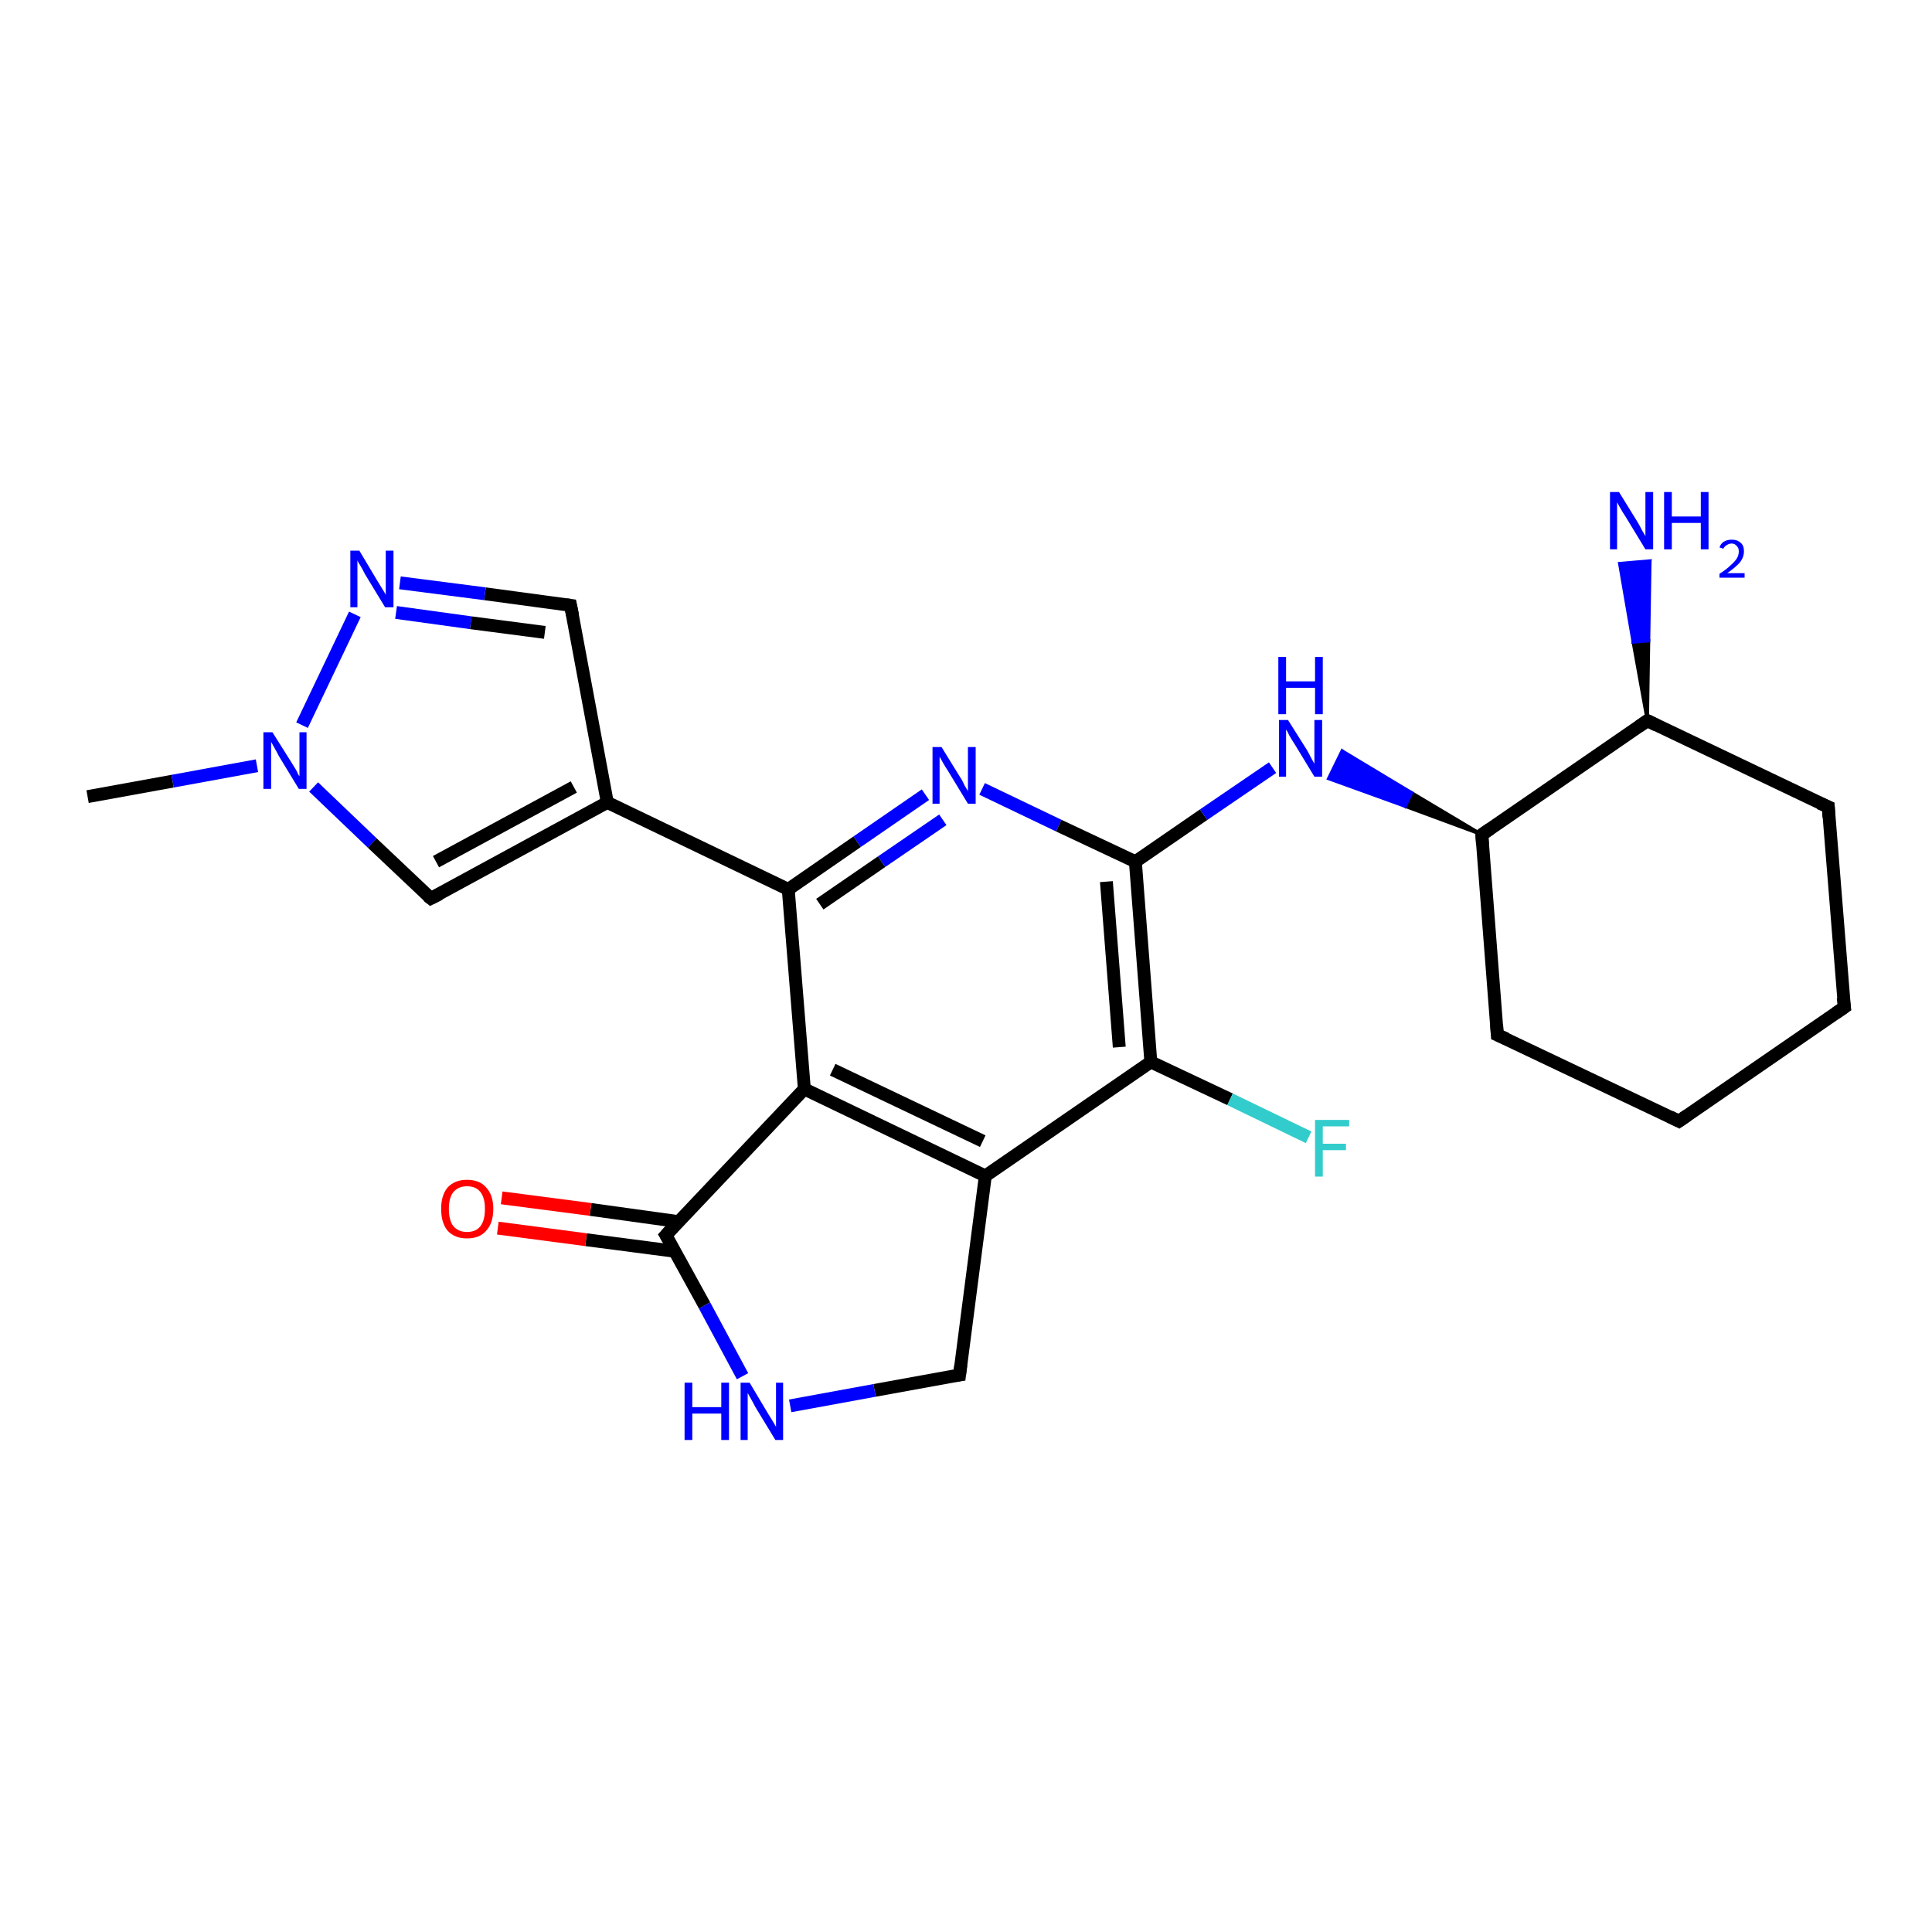 <?xml version='1.0' encoding='iso-8859-1'?>
<svg version='1.1' baseProfile='full'
              xmlns='http://www.w3.org/2000/svg'
                      xmlns:rdkit='http://www.rdkit.org/xml'
                      xmlns:xlink='http://www.w3.org/1999/xlink'
                  xml:space='preserve'
width='300px' height='300px' viewBox='0 0 300 300'>
<!-- END OF HEADER -->
<rect style='opacity:1.0;fill:#FFFFFF;stroke:none' width='300.0' height='300.0' x='0.0' y='0.0'> </rect>
<path class='bond-0 atom-0 atom-1' d='M 13.6,123.7 L 26.8,121.3' style='fill:none;fill-rule:evenodd;stroke:#000000;stroke-width:2.0px;stroke-linecap:butt;stroke-linejoin:miter;stroke-opacity:1' />
<path class='bond-0 atom-0 atom-1' d='M 26.8,121.3 L 39.9,118.9' style='fill:none;fill-rule:evenodd;stroke:#0000FF;stroke-width:2.0px;stroke-linecap:butt;stroke-linejoin:miter;stroke-opacity:1' />
<path class='bond-1 atom-1 atom-2' d='M 48.7,122.2 L 57.8,130.9' style='fill:none;fill-rule:evenodd;stroke:#0000FF;stroke-width:2.0px;stroke-linecap:butt;stroke-linejoin:miter;stroke-opacity:1' />
<path class='bond-1 atom-1 atom-2' d='M 57.8,130.9 L 66.9,139.5' style='fill:none;fill-rule:evenodd;stroke:#000000;stroke-width:2.0px;stroke-linecap:butt;stroke-linejoin:miter;stroke-opacity:1' />
<path class='bond-2 atom-2 atom-3' d='M 66.9,139.5 L 94.3,124.6' style='fill:none;fill-rule:evenodd;stroke:#000000;stroke-width:2.0px;stroke-linecap:butt;stroke-linejoin:miter;stroke-opacity:1' />
<path class='bond-2 atom-2 atom-3' d='M 67.7,133.8 L 89.1,122.2' style='fill:none;fill-rule:evenodd;stroke:#000000;stroke-width:2.0px;stroke-linecap:butt;stroke-linejoin:miter;stroke-opacity:1' />
<path class='bond-3 atom-3 atom-4' d='M 94.3,124.6 L 88.6,94.0' style='fill:none;fill-rule:evenodd;stroke:#000000;stroke-width:2.0px;stroke-linecap:butt;stroke-linejoin:miter;stroke-opacity:1' />
<path class='bond-4 atom-4 atom-5' d='M 88.6,94.0 L 75.3,92.2' style='fill:none;fill-rule:evenodd;stroke:#000000;stroke-width:2.0px;stroke-linecap:butt;stroke-linejoin:miter;stroke-opacity:1' />
<path class='bond-4 atom-4 atom-5' d='M 75.3,92.2 L 62.1,90.5' style='fill:none;fill-rule:evenodd;stroke:#0000FF;stroke-width:2.0px;stroke-linecap:butt;stroke-linejoin:miter;stroke-opacity:1' />
<path class='bond-4 atom-4 atom-5' d='M 84.6,98.2 L 73.1,96.7' style='fill:none;fill-rule:evenodd;stroke:#000000;stroke-width:2.0px;stroke-linecap:butt;stroke-linejoin:miter;stroke-opacity:1' />
<path class='bond-4 atom-4 atom-5' d='M 73.1,96.7 L 61.5,95.1' style='fill:none;fill-rule:evenodd;stroke:#0000FF;stroke-width:2.0px;stroke-linecap:butt;stroke-linejoin:miter;stroke-opacity:1' />
<path class='bond-5 atom-3 atom-6' d='M 94.3,124.6 L 122.4,138.1' style='fill:none;fill-rule:evenodd;stroke:#000000;stroke-width:2.0px;stroke-linecap:butt;stroke-linejoin:miter;stroke-opacity:1' />
<path class='bond-6 atom-6 atom-7' d='M 122.4,138.1 L 133.1,130.7' style='fill:none;fill-rule:evenodd;stroke:#000000;stroke-width:2.0px;stroke-linecap:butt;stroke-linejoin:miter;stroke-opacity:1' />
<path class='bond-6 atom-6 atom-7' d='M 133.1,130.7 L 143.7,123.4' style='fill:none;fill-rule:evenodd;stroke:#0000FF;stroke-width:2.0px;stroke-linecap:butt;stroke-linejoin:miter;stroke-opacity:1' />
<path class='bond-6 atom-6 atom-7' d='M 127.3,140.4 L 136.9,133.8' style='fill:none;fill-rule:evenodd;stroke:#000000;stroke-width:2.0px;stroke-linecap:butt;stroke-linejoin:miter;stroke-opacity:1' />
<path class='bond-6 atom-6 atom-7' d='M 136.9,133.8 L 146.4,127.3' style='fill:none;fill-rule:evenodd;stroke:#0000FF;stroke-width:2.0px;stroke-linecap:butt;stroke-linejoin:miter;stroke-opacity:1' />
<path class='bond-7 atom-7 atom-8' d='M 152.5,122.5 L 164.4,128.2' style='fill:none;fill-rule:evenodd;stroke:#0000FF;stroke-width:2.0px;stroke-linecap:butt;stroke-linejoin:miter;stroke-opacity:1' />
<path class='bond-7 atom-7 atom-8' d='M 164.4,128.2 L 176.3,133.8' style='fill:none;fill-rule:evenodd;stroke:#000000;stroke-width:2.0px;stroke-linecap:butt;stroke-linejoin:miter;stroke-opacity:1' />
<path class='bond-8 atom-8 atom-9' d='M 176.3,133.8 L 186.9,126.5' style='fill:none;fill-rule:evenodd;stroke:#000000;stroke-width:2.0px;stroke-linecap:butt;stroke-linejoin:miter;stroke-opacity:1' />
<path class='bond-8 atom-8 atom-9' d='M 186.9,126.5 L 197.6,119.2' style='fill:none;fill-rule:evenodd;stroke:#0000FF;stroke-width:2.0px;stroke-linecap:butt;stroke-linejoin:miter;stroke-opacity:1' />
<path class='bond-9 atom-10 atom-9' d='M 230.1,129.6 L 218.2,125.2 L 219.2,123.1 Z' style='fill:#000000;fill-rule:evenodd;fill-opacity:1;stroke:#000000;stroke-width:0.5px;stroke-linecap:butt;stroke-linejoin:miter;stroke-opacity:1;' />
<path class='bond-9 atom-10 atom-9' d='M 218.2,125.2 L 208.4,116.6 L 206.3,120.9 Z' style='fill:#0000FF;fill-rule:evenodd;fill-opacity:1;stroke:#0000FF;stroke-width:0.5px;stroke-linecap:butt;stroke-linejoin:miter;stroke-opacity:1;' />
<path class='bond-9 atom-10 atom-9' d='M 218.2,125.2 L 219.2,123.1 L 208.4,116.6 Z' style='fill:#0000FF;fill-rule:evenodd;fill-opacity:1;stroke:#0000FF;stroke-width:0.5px;stroke-linecap:butt;stroke-linejoin:miter;stroke-opacity:1;' />
<path class='bond-10 atom-10 atom-11' d='M 230.1,129.6 L 232.5,160.7' style='fill:none;fill-rule:evenodd;stroke:#000000;stroke-width:2.0px;stroke-linecap:butt;stroke-linejoin:miter;stroke-opacity:1' />
<path class='bond-11 atom-11 atom-12' d='M 232.5,160.7 L 260.7,174.1' style='fill:none;fill-rule:evenodd;stroke:#000000;stroke-width:2.0px;stroke-linecap:butt;stroke-linejoin:miter;stroke-opacity:1' />
<path class='bond-12 atom-12 atom-13' d='M 260.7,174.1 L 286.4,156.4' style='fill:none;fill-rule:evenodd;stroke:#000000;stroke-width:2.0px;stroke-linecap:butt;stroke-linejoin:miter;stroke-opacity:1' />
<path class='bond-13 atom-13 atom-14' d='M 286.4,156.4 L 283.9,125.3' style='fill:none;fill-rule:evenodd;stroke:#000000;stroke-width:2.0px;stroke-linecap:butt;stroke-linejoin:miter;stroke-opacity:1' />
<path class='bond-14 atom-14 atom-15' d='M 283.9,125.3 L 255.8,111.9' style='fill:none;fill-rule:evenodd;stroke:#000000;stroke-width:2.0px;stroke-linecap:butt;stroke-linejoin:miter;stroke-opacity:1' />
<path class='bond-15 atom-15 atom-16' d='M 255.8,111.9 L 253.6,99.7 L 256.0,99.5 Z' style='fill:#000000;fill-rule:evenodd;fill-opacity:1;stroke:#000000;stroke-width:0.5px;stroke-linecap:butt;stroke-linejoin:miter;stroke-opacity:1;' />
<path class='bond-15 atom-15 atom-16' d='M 253.6,99.7 L 256.2,87.1 L 251.5,87.5 Z' style='fill:#0000FF;fill-rule:evenodd;fill-opacity:1;stroke:#0000FF;stroke-width:0.5px;stroke-linecap:butt;stroke-linejoin:miter;stroke-opacity:1;' />
<path class='bond-15 atom-15 atom-16' d='M 253.6,99.7 L 256.0,99.5 L 256.2,87.1 Z' style='fill:#0000FF;fill-rule:evenodd;fill-opacity:1;stroke:#0000FF;stroke-width:0.5px;stroke-linecap:butt;stroke-linejoin:miter;stroke-opacity:1;' />
<path class='bond-16 atom-8 atom-17' d='M 176.3,133.8 L 178.7,164.9' style='fill:none;fill-rule:evenodd;stroke:#000000;stroke-width:2.0px;stroke-linecap:butt;stroke-linejoin:miter;stroke-opacity:1' />
<path class='bond-16 atom-8 atom-17' d='M 171.8,136.9 L 173.8,162.6' style='fill:none;fill-rule:evenodd;stroke:#000000;stroke-width:2.0px;stroke-linecap:butt;stroke-linejoin:miter;stroke-opacity:1' />
<path class='bond-17 atom-17 atom-18' d='M 178.7,164.9 L 191.0,170.7' style='fill:none;fill-rule:evenodd;stroke:#000000;stroke-width:2.0px;stroke-linecap:butt;stroke-linejoin:miter;stroke-opacity:1' />
<path class='bond-17 atom-17 atom-18' d='M 191.0,170.7 L 203.2,176.6' style='fill:none;fill-rule:evenodd;stroke:#33CCCC;stroke-width:2.0px;stroke-linecap:butt;stroke-linejoin:miter;stroke-opacity:1' />
<path class='bond-18 atom-17 atom-19' d='M 178.7,164.9 L 153.0,182.6' style='fill:none;fill-rule:evenodd;stroke:#000000;stroke-width:2.0px;stroke-linecap:butt;stroke-linejoin:miter;stroke-opacity:1' />
<path class='bond-19 atom-19 atom-20' d='M 153.0,182.6 L 149.0,213.5' style='fill:none;fill-rule:evenodd;stroke:#000000;stroke-width:2.0px;stroke-linecap:butt;stroke-linejoin:miter;stroke-opacity:1' />
<path class='bond-20 atom-20 atom-21' d='M 149.0,213.5 L 135.8,215.9' style='fill:none;fill-rule:evenodd;stroke:#000000;stroke-width:2.0px;stroke-linecap:butt;stroke-linejoin:miter;stroke-opacity:1' />
<path class='bond-20 atom-20 atom-21' d='M 135.8,215.9 L 122.7,218.3' style='fill:none;fill-rule:evenodd;stroke:#0000FF;stroke-width:2.0px;stroke-linecap:butt;stroke-linejoin:miter;stroke-opacity:1' />
<path class='bond-21 atom-21 atom-22' d='M 115.3,213.7 L 109.4,202.7' style='fill:none;fill-rule:evenodd;stroke:#0000FF;stroke-width:2.0px;stroke-linecap:butt;stroke-linejoin:miter;stroke-opacity:1' />
<path class='bond-21 atom-21 atom-22' d='M 109.4,202.7 L 103.4,191.8' style='fill:none;fill-rule:evenodd;stroke:#000000;stroke-width:2.0px;stroke-linecap:butt;stroke-linejoin:miter;stroke-opacity:1' />
<path class='bond-22 atom-22 atom-23' d='M 105.4,189.7 L 91.7,187.8' style='fill:none;fill-rule:evenodd;stroke:#000000;stroke-width:2.0px;stroke-linecap:butt;stroke-linejoin:miter;stroke-opacity:1' />
<path class='bond-22 atom-22 atom-23' d='M 91.7,187.8 L 77.9,186.0' style='fill:none;fill-rule:evenodd;stroke:#FF0000;stroke-width:2.0px;stroke-linecap:butt;stroke-linejoin:miter;stroke-opacity:1' />
<path class='bond-22 atom-22 atom-23' d='M 104.8,194.3 L 91.0,192.5' style='fill:none;fill-rule:evenodd;stroke:#000000;stroke-width:2.0px;stroke-linecap:butt;stroke-linejoin:miter;stroke-opacity:1' />
<path class='bond-22 atom-22 atom-23' d='M 91.0,192.5 L 77.3,190.7' style='fill:none;fill-rule:evenodd;stroke:#FF0000;stroke-width:2.0px;stroke-linecap:butt;stroke-linejoin:miter;stroke-opacity:1' />
<path class='bond-23 atom-22 atom-24' d='M 103.4,191.8 L 124.9,169.1' style='fill:none;fill-rule:evenodd;stroke:#000000;stroke-width:2.0px;stroke-linecap:butt;stroke-linejoin:miter;stroke-opacity:1' />
<path class='bond-24 atom-5 atom-1' d='M 55.1,95.4 L 46.9,112.6' style='fill:none;fill-rule:evenodd;stroke:#0000FF;stroke-width:2.0px;stroke-linecap:butt;stroke-linejoin:miter;stroke-opacity:1' />
<path class='bond-25 atom-24 atom-6' d='M 124.9,169.1 L 122.4,138.1' style='fill:none;fill-rule:evenodd;stroke:#000000;stroke-width:2.0px;stroke-linecap:butt;stroke-linejoin:miter;stroke-opacity:1' />
<path class='bond-26 atom-15 atom-10' d='M 255.8,111.9 L 230.1,129.6' style='fill:none;fill-rule:evenodd;stroke:#000000;stroke-width:2.0px;stroke-linecap:butt;stroke-linejoin:miter;stroke-opacity:1' />
<path class='bond-27 atom-24 atom-19' d='M 124.9,169.1 L 153.0,182.6' style='fill:none;fill-rule:evenodd;stroke:#000000;stroke-width:2.0px;stroke-linecap:butt;stroke-linejoin:miter;stroke-opacity:1' />
<path class='bond-27 atom-24 atom-19' d='M 129.3,166.1 L 152.6,177.2' style='fill:none;fill-rule:evenodd;stroke:#000000;stroke-width:2.0px;stroke-linecap:butt;stroke-linejoin:miter;stroke-opacity:1' />
<path d='M 66.4,139.1 L 66.9,139.5 L 68.3,138.8' style='fill:none;stroke:#000000;stroke-width:2.0px;stroke-linecap:butt;stroke-linejoin:miter;stroke-opacity:1;' />
<path d='M 88.9,95.5 L 88.6,94.0 L 87.9,93.9' style='fill:none;stroke:#000000;stroke-width:2.0px;stroke-linecap:butt;stroke-linejoin:miter;stroke-opacity:1;' />
<path d='M 230.2,131.1 L 230.1,129.6 L 231.4,128.7' style='fill:none;stroke:#000000;stroke-width:2.0px;stroke-linecap:butt;stroke-linejoin:miter;stroke-opacity:1;' />
<path d='M 232.4,159.1 L 232.5,160.7 L 233.9,161.3' style='fill:none;stroke:#000000;stroke-width:2.0px;stroke-linecap:butt;stroke-linejoin:miter;stroke-opacity:1;' />
<path d='M 259.3,173.4 L 260.7,174.1 L 262.0,173.2' style='fill:none;stroke:#000000;stroke-width:2.0px;stroke-linecap:butt;stroke-linejoin:miter;stroke-opacity:1;' />
<path d='M 285.1,157.3 L 286.4,156.4 L 286.2,154.9' style='fill:none;stroke:#000000;stroke-width:2.0px;stroke-linecap:butt;stroke-linejoin:miter;stroke-opacity:1;' />
<path d='M 284.0,126.9 L 283.9,125.3 L 282.5,124.7' style='fill:none;stroke:#000000;stroke-width:2.0px;stroke-linecap:butt;stroke-linejoin:miter;stroke-opacity:1;' />
<path d='M 257.2,112.6 L 255.8,111.9 L 254.5,112.8' style='fill:none;stroke:#000000;stroke-width:2.0px;stroke-linecap:butt;stroke-linejoin:miter;stroke-opacity:1;' />
<path d='M 149.2,211.9 L 149.0,213.5 L 148.3,213.6' style='fill:none;stroke:#000000;stroke-width:2.0px;stroke-linecap:butt;stroke-linejoin:miter;stroke-opacity:1;' />
<path d='M 103.7,192.3 L 103.4,191.8 L 104.5,190.6' style='fill:none;stroke:#000000;stroke-width:2.0px;stroke-linecap:butt;stroke-linejoin:miter;stroke-opacity:1;' />
<path class='atom-1' d='M 42.3 113.7
L 45.2 118.3
Q 45.5 118.8, 46.0 119.6
Q 46.4 120.5, 46.5 120.5
L 46.5 113.7
L 47.6 113.7
L 47.6 122.5
L 46.4 122.5
L 43.3 117.4
Q 43.0 116.8, 42.6 116.1
Q 42.2 115.4, 42.1 115.2
L 42.1 122.5
L 40.9 122.5
L 40.9 113.7
L 42.3 113.7
' fill='#0000FF'/>
<path class='atom-5' d='M 55.8 85.5
L 58.6 90.2
Q 58.9 90.7, 59.4 91.5
Q 59.9 92.3, 59.9 92.4
L 59.9 85.5
L 61.1 85.5
L 61.1 94.3
L 59.8 94.3
L 56.7 89.2
Q 56.4 88.6, 56.0 87.9
Q 55.6 87.3, 55.5 87.0
L 55.5 94.3
L 54.4 94.3
L 54.4 85.5
L 55.8 85.5
' fill='#0000FF'/>
<path class='atom-7' d='M 146.2 116.0
L 149.1 120.7
Q 149.4 121.1, 149.8 122.0
Q 150.3 122.8, 150.3 122.9
L 150.3 116.0
L 151.5 116.0
L 151.5 124.8
L 150.3 124.8
L 147.2 119.7
Q 146.8 119.1, 146.4 118.4
Q 146.0 117.7, 145.9 117.5
L 145.9 124.8
L 144.8 124.8
L 144.8 116.0
L 146.2 116.0
' fill='#0000FF'/>
<path class='atom-9' d='M 200.0 111.8
L 202.9 116.4
Q 203.2 116.9, 203.6 117.7
Q 204.1 118.6, 204.1 118.6
L 204.1 111.8
L 205.3 111.8
L 205.3 120.6
L 204.1 120.6
L 201.0 115.5
Q 200.6 114.9, 200.2 114.2
Q 199.9 113.5, 199.7 113.3
L 199.7 120.6
L 198.6 120.6
L 198.6 111.8
L 200.0 111.8
' fill='#0000FF'/>
<path class='atom-9' d='M 198.5 102.0
L 199.7 102.0
L 199.7 105.8
L 204.2 105.8
L 204.2 102.0
L 205.4 102.0
L 205.4 110.9
L 204.2 110.9
L 204.2 106.8
L 199.7 106.8
L 199.7 110.9
L 198.5 110.9
L 198.5 102.0
' fill='#0000FF'/>
<path class='atom-16' d='M 251.4 76.4
L 254.3 81.1
Q 254.6 81.6, 255.0 82.4
Q 255.5 83.2, 255.5 83.3
L 255.5 76.4
L 256.7 76.4
L 256.7 85.3
L 255.5 85.3
L 252.4 80.2
Q 252.0 79.6, 251.6 78.9
Q 251.2 78.2, 251.1 78.0
L 251.1 85.3
L 250.0 85.3
L 250.0 76.4
L 251.4 76.4
' fill='#0000FF'/>
<path class='atom-16' d='M 258.4 76.4
L 259.6 76.4
L 259.6 80.2
L 264.1 80.2
L 264.1 76.4
L 265.3 76.4
L 265.3 85.3
L 264.1 85.3
L 264.1 81.2
L 259.6 81.2
L 259.6 85.3
L 258.4 85.3
L 258.4 76.4
' fill='#0000FF'/>
<path class='atom-16' d='M 267.0 85.0
Q 267.2 84.4, 267.7 84.1
Q 268.2 83.8, 268.9 83.8
Q 269.8 83.8, 270.3 84.3
Q 270.8 84.7, 270.8 85.6
Q 270.8 86.5, 270.2 87.3
Q 269.5 88.1, 268.2 89.0
L 270.9 89.0
L 270.9 89.7
L 267.0 89.7
L 267.0 89.1
Q 268.1 88.4, 268.7 87.8
Q 269.4 87.2, 269.7 86.7
Q 270.0 86.2, 270.0 85.6
Q 270.0 85.1, 269.7 84.8
Q 269.4 84.4, 268.9 84.4
Q 268.5 84.4, 268.2 84.6
Q 267.8 84.8, 267.6 85.2
L 267.0 85.0
' fill='#0000FF'/>
<path class='atom-18' d='M 204.2 173.9
L 209.5 173.9
L 209.5 174.9
L 205.4 174.9
L 205.4 177.6
L 209.0 177.6
L 209.0 178.6
L 205.4 178.6
L 205.4 182.7
L 204.2 182.7
L 204.2 173.9
' fill='#33CCCC'/>
<path class='atom-21' d='M 106.3 214.7
L 107.5 214.7
L 107.5 218.5
L 112.0 218.5
L 112.0 214.7
L 113.2 214.7
L 113.2 223.6
L 112.0 223.6
L 112.0 219.5
L 107.5 219.5
L 107.5 223.6
L 106.3 223.6
L 106.3 214.7
' fill='#0000FF'/>
<path class='atom-21' d='M 116.4 214.7
L 119.2 219.4
Q 119.5 219.9, 120.0 220.7
Q 120.5 221.5, 120.5 221.6
L 120.5 214.7
L 121.6 214.7
L 121.6 223.6
L 120.4 223.6
L 117.3 218.5
Q 117.0 217.9, 116.6 217.2
Q 116.2 216.5, 116.1 216.3
L 116.1 223.6
L 115.0 223.6
L 115.0 214.7
L 116.4 214.7
' fill='#0000FF'/>
<path class='atom-23' d='M 68.5 187.7
Q 68.5 185.6, 69.5 184.4
Q 70.6 183.2, 72.5 183.2
Q 74.5 183.2, 75.5 184.4
Q 76.6 185.6, 76.6 187.7
Q 76.6 189.9, 75.5 191.1
Q 74.5 192.3, 72.5 192.3
Q 70.6 192.3, 69.5 191.1
Q 68.5 189.9, 68.5 187.7
M 72.5 191.3
Q 73.9 191.3, 74.6 190.4
Q 75.3 189.5, 75.3 187.7
Q 75.3 186.0, 74.6 185.1
Q 73.9 184.2, 72.5 184.2
Q 71.2 184.2, 70.4 185.1
Q 69.7 186.0, 69.7 187.7
Q 69.7 189.5, 70.4 190.4
Q 71.2 191.3, 72.5 191.3
' fill='#FF0000'/>
</svg>
